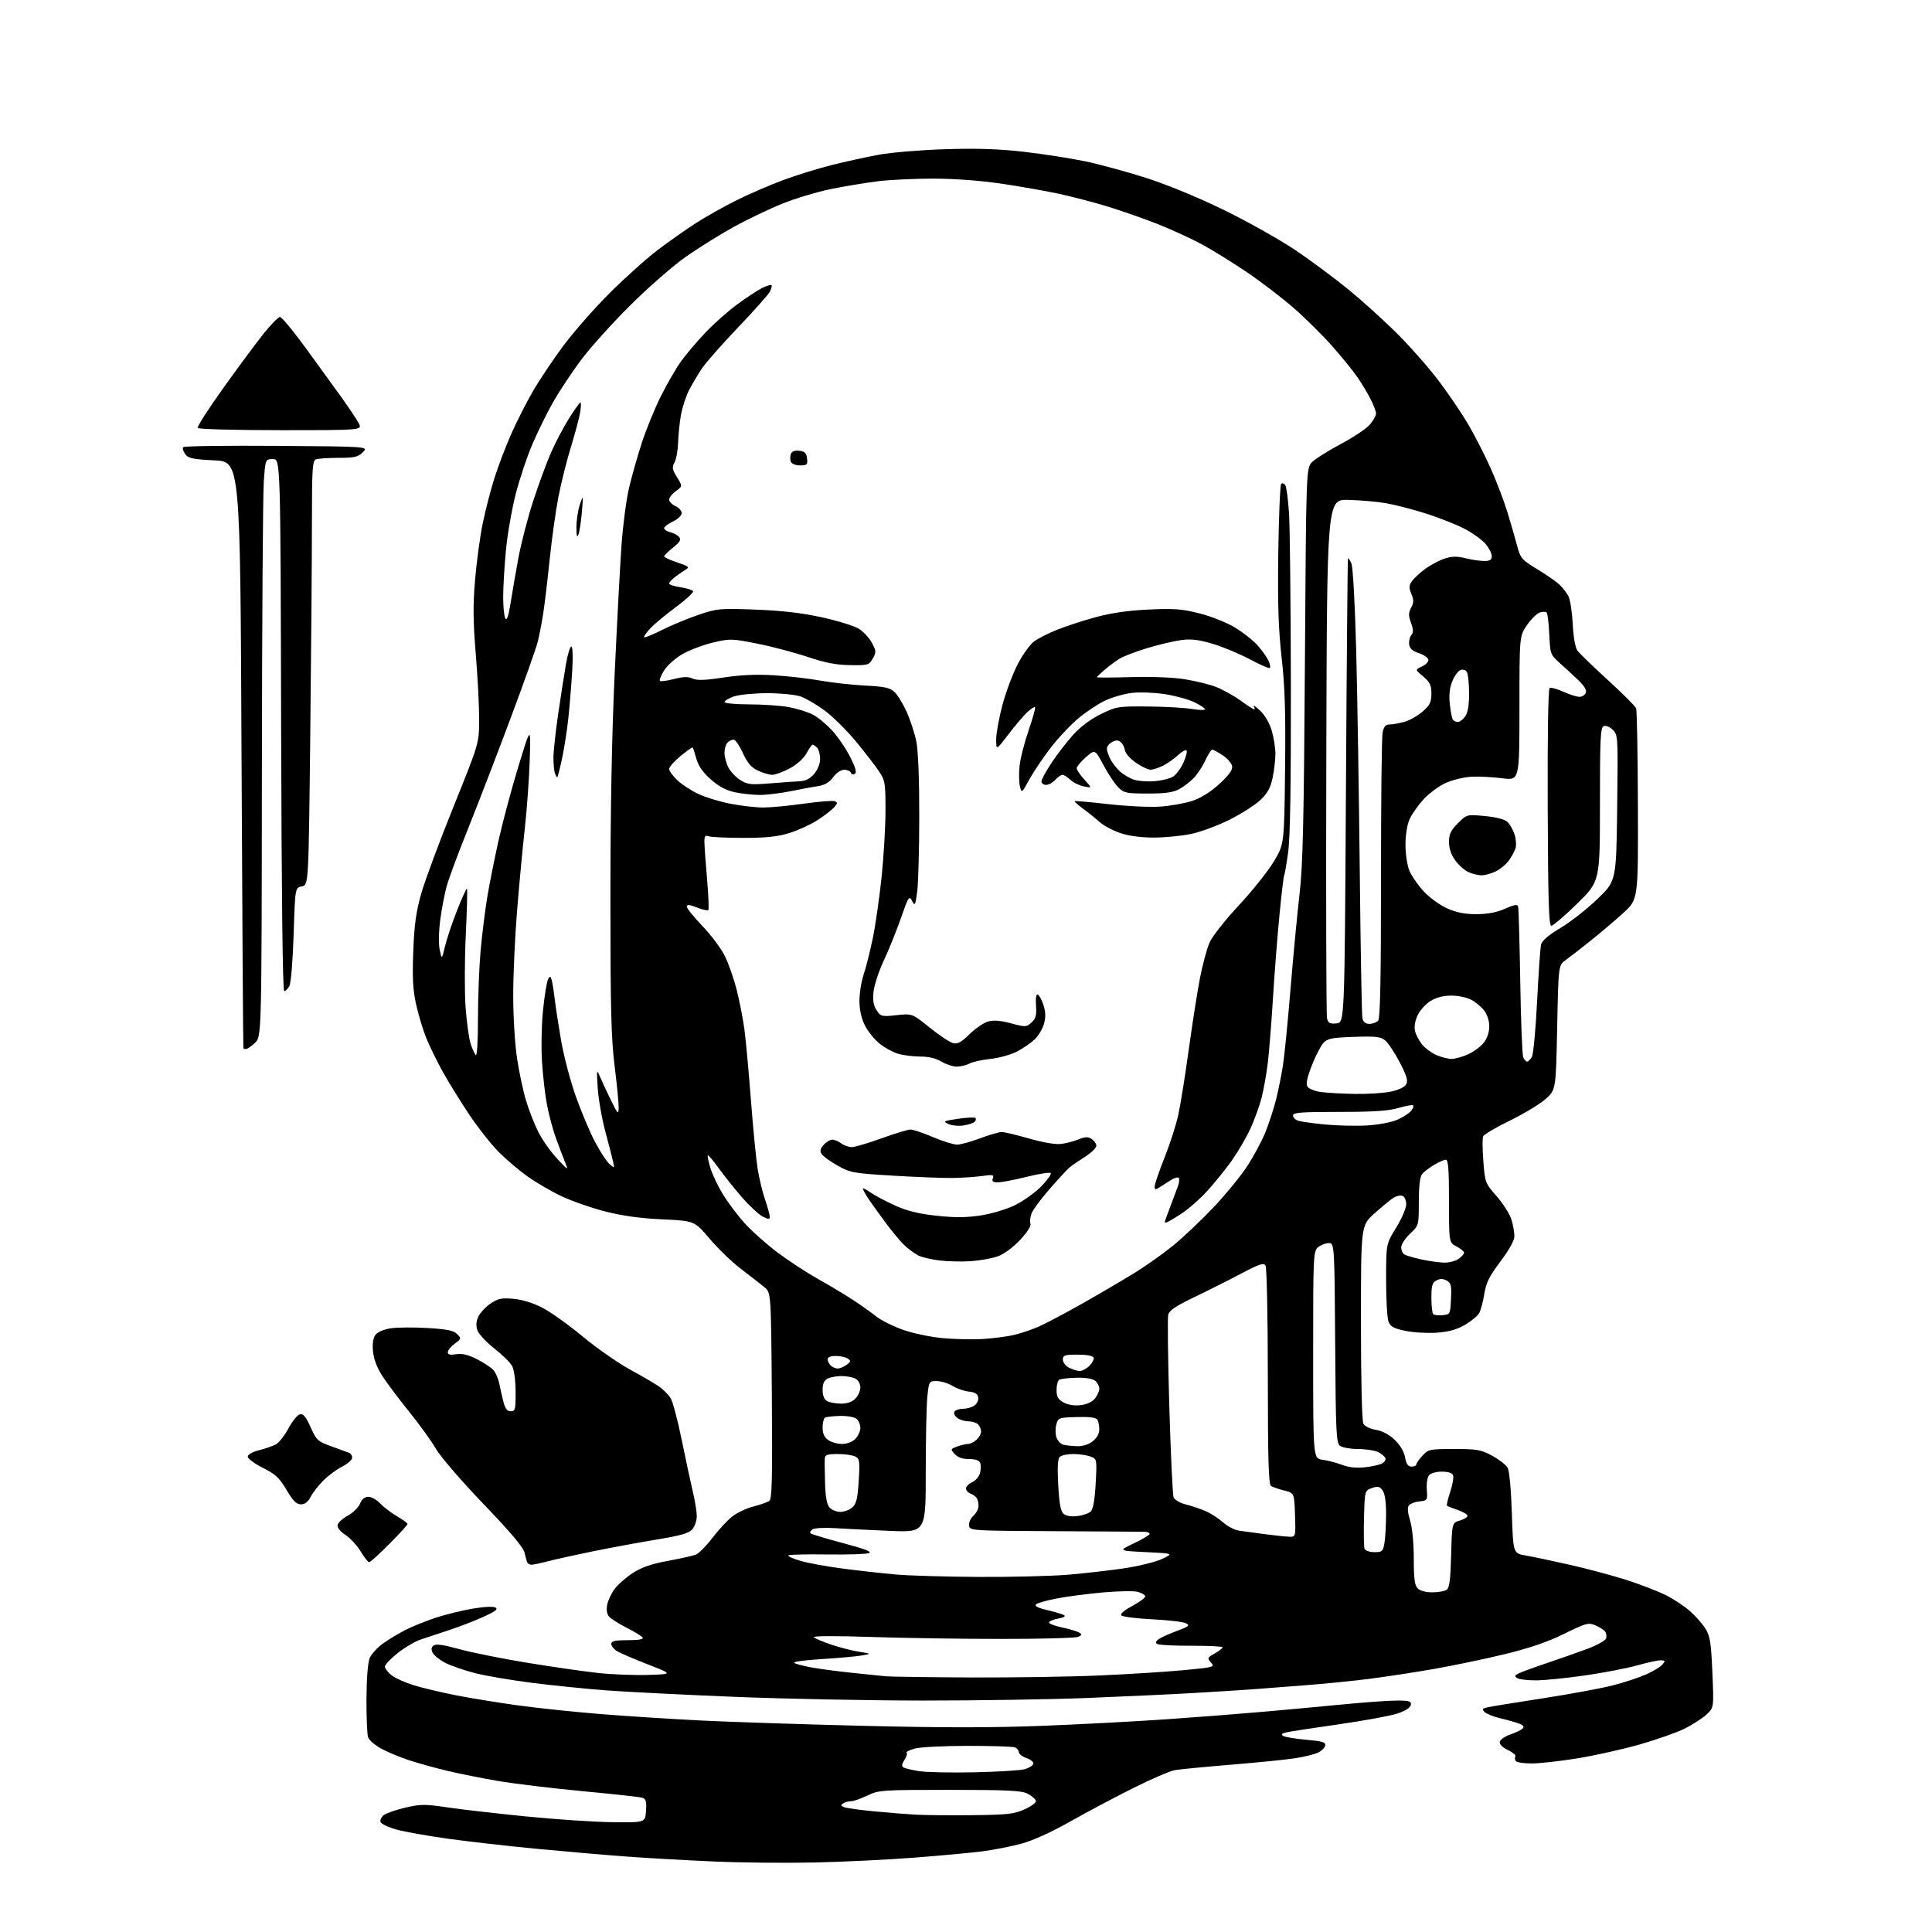 <?xml version="1.0" encoding="UTF-8" standalone="no"?>
<svg 
  version="1.1" 
  xmlns="http://www.w3.org/2000/svg" 
  xmlns:xlink="http://www.w3.org/1999/xlink" 
  xmlns:svg="http://www.w3.org/2000/svg"
  xmlns:rdf="http://www.w3.org/1999/02/22-rdf-syntax-ns#"
  xmlns:cc="http://creativecommons.org/ns#"
  xmlns:dc="http://purl.org/dc/elements/1.1/"
  viewBox="0 0 768 768"
  width="768"
  height="768"
>
<style>svg {background-color: white; }</style>"
<path stroke="none" fill="black" fill-rule="evenodd" d="M324.00,740.37C312.73,740.62 294.73,740.45 284.00,739.98C273.27,739.52 257.75,738.65 249.50,738.04C241.25,737.44 225.05,736.04 213.50,734.94C201.95,733.84 185.97,732.03 178.00,730.91C170.03,729.80 160.87,728.17 157.66,727.29C154.45,726.41 151.58,725.06 151.28,724.29C150.99,723.53 151.59,722.27 152.62,721.50C153.66,720.73 157.52,719.39 161.22,718.54C167.21,717.16 169.01,717.15 177.72,718.45C183.10,719.25 197.18,720.87 209.00,722.05C220.82,723.23 236.35,724.27 243.50,724.35C256.50,724.50 256.50,724.50 256.80,719.83C257.05,716.05 256.76,715.06 255.30,714.62C254.31,714.32 243.60,713.15 231.50,712.01C219.40,710.87 204.32,709.05 198.00,707.97C191.68,706.89 182.68,705.09 178.00,703.98C173.32,702.86 166.57,701.01 163.00,699.85C159.43,698.70 154.37,696.62 151.77,695.23C149.17,693.84 146.72,691.76 146.33,690.60C145.93,689.45 145.64,682.54 145.68,675.27C145.72,667.40 146.23,660.85 146.95,659.13C147.61,657.54 150.03,654.89 152.32,653.25C154.62,651.61 158.75,649.14 161.50,647.77C164.25,646.40 169.54,644.28 173.26,643.05C176.98,641.83 183.49,640.23 187.74,639.49C192.29,638.70 196.07,638.51 196.97,639.02C198.12,639.67 196.90,640.60 192.00,642.80C188.43,644.40 182.35,646.74 178.50,648.00C174.65,649.26 169.61,650.93 167.30,651.71C164.99,652.49 160.83,654.94 158.05,657.15C155.27,659.36 153.00,661.77 153.00,662.51C153.00,663.25 154.19,664.79 155.64,665.93C157.09,667.07 161.03,668.85 164.39,669.89C167.75,670.93 175.22,672.71 181.00,673.86C186.78,675.00 198.03,676.84 206.00,677.93C213.97,679.03 229.05,680.60 239.50,681.43C249.95,682.25 267.73,683.39 279.00,683.95C290.27,684.51 319.07,685.45 343.00,686.04C373.88,686.81 394.47,686.81 413.95,686.06C429.04,685.47 451.32,684.30 463.45,683.46C475.58,682.62 492.93,681.27 502.00,680.47C511.07,679.67 525.48,678.34 534.00,677.51C542.52,676.68 552.12,676.00 555.32,676.00C560.33,676.00 561.10,676.25 560.82,677.75C560.61,678.84 558.60,680.13 555.46,681.17C552.70,682.09 542.13,684.02 531.97,685.47C521.81,686.92 512.44,688.36 511.15,688.68C509.43,689.11 509.16,689.48 510.14,690.08C510.86,690.53 514.98,691.21 519.28,691.58C525.71,692.15 527.04,692.55 526.79,693.88C526.61,694.76 525.35,696.03 523.97,696.69C522.59,697.35 518.55,698.35 514.98,698.91C511.42,699.47 499.95,700.63 489.50,701.48C479.05,702.34 468.93,703.32 467.00,703.66C465.07,704.00 457.65,707.20 450.50,710.77C443.35,714.34 432.07,720.33 425.44,724.08C417.92,728.33 410.58,731.66 405.94,732.91C401.85,734.01 394.90,735.37 390.50,735.94C386.10,736.51 373.95,737.63 363.50,738.44C353.05,739.25 335.27,740.11 324.00,740.37zM386.50,721.56C400.56,721.41 403.09,721.13 407.34,719.21C410.18,717.93 412.01,716.51 411.77,715.77C411.54,715.07 410.04,713.83 408.43,713.00C406.03,711.77 400.42,711.50 377.50,711.50C350.52,711.50 349.33,711.58 344.80,713.75C342.22,714.99 339.30,716.01 338.30,716.02C337.31,716.02 335.90,716.41 335.17,716.88C334.11,717.54 334.20,717.86 335.59,718.40C336.55,718.77 341.88,719.50 347.42,720.03C352.97,720.56 360.43,721.16 364.00,721.36C367.57,721.56 377.70,721.65 386.50,721.56zM387.50,704.51C396.85,704.31 405.82,703.75 407.43,703.27C409.05,702.79 410.55,701.84 410.78,701.17C411.00,700.51 409.79,699.47 408.09,698.88C406.39,698.29 405.00,697.22 405.00,696.51C405.00,695.80 404.29,694.94 403.42,694.61C402.55,694.27 394.11,694.00 384.67,694.01C375.23,694.01 365.77,694.49 363.66,695.08C361.54,695.67 360.08,696.41 360.41,696.74C360.74,697.07 360.34,698.37 359.51,699.62C358.48,701.20 358.36,702.10 359.11,702.57C359.71,702.94 362.52,703.61 365.35,704.06C368.18,704.51 378.15,704.72 387.50,704.51zM608.81,701.00C605.68,701.00 602.84,700.55 602.50,700.00C602.16,699.45 602.11,698.62 602.40,698.16C602.68,697.71 601.33,696.57 599.39,695.65C597.17,694.59 595.98,693.38 596.18,692.39C596.36,691.52 598.24,690.21 600.38,689.48C602.51,688.75 604.71,687.69 605.28,687.12C605.98,686.42 605.55,685.80 603.90,685.17C602.58,684.66 599.25,683.72 596.50,683.07C593.75,682.42 590.89,681.29 590.14,680.55C589.00,679.42 589.24,679.11 591.64,678.61C593.21,678.28 603.12,676.68 613.66,675.05C624.19,673.42 636.48,671.15 640.95,670.01C645.43,668.87 651.43,666.90 654.30,665.63C657.16,664.36 660.12,662.58 660.87,661.66C662.08,660.20 661.98,660.00 660.11,660.00C658.94,660.00 654.72,660.92 650.74,662.04C646.76,663.16 637.42,664.95 630.00,666.02C622.58,667.09 613.80,667.97 610.50,667.97C607.20,667.97 603.88,667.57 603.11,667.09C601.99,666.38 602.09,666.03 603.61,665.25C604.65,664.71 609.77,662.83 615.00,661.07C620.23,659.31 627.50,656.75 631.16,655.38C634.83,654.01 638.10,652.18 638.43,651.32C638.76,650.45 638.56,649.18 637.98,648.48C637.41,647.78 635.64,646.68 634.05,646.02C631.44,644.94 630.30,645.26 621.84,649.44C615.30,652.67 608.20,655.10 598.17,657.55C590.29,659.47 577.46,662.15 569.67,663.50C561.88,664.85 550.33,666.61 544.00,667.41C537.67,668.22 526.20,669.35 518.50,669.94C510.80,670.53 501.80,671.22 498.50,671.48C495.20,671.74 484.62,672.41 475.00,672.97C465.38,673.53 445.80,674.44 431.50,675.00C417.20,675.55 388.18,676.00 367.00,676.00C345.82,675.99 312.07,675.33 292.00,674.52C271.93,673.71 248.97,672.55 241.00,671.95C233.03,671.35 219.75,670.00 211.50,668.96C203.25,667.91 193.05,666.17 188.83,665.09C184.61,664.01 179.34,662.19 177.11,661.06C174.89,659.92 172.61,658.14 172.05,657.10C171.33,655.74 171.40,654.91 172.32,654.15C173.25,653.38 176.09,653.77 182.55,655.55C187.47,656.90 199.60,659.34 209.50,660.96C219.40,662.58 232.00,664.40 237.50,665.01C243.00,665.62 252.00,665.98 257.50,665.81C267.50,665.50 267.50,665.50 257.50,661.61C252.00,659.47 246.49,657.10 245.25,656.34C244.01,655.58 243.00,654.29 243.00,653.48C243.00,652.32 244.44,652.00 249.56,652.00C253.77,652.00 255.89,651.63 255.49,650.98C255.14,650.42 252.27,648.65 249.12,647.06C245.96,645.47 242.79,643.45 242.07,642.58C241.23,641.58 240.98,639.83 241.38,637.83C241.73,636.09 243.11,633.23 244.45,631.47C245.79,629.72 249.05,626.89 251.69,625.20C255.10,623.02 259.12,621.64 265.50,620.47C270.45,619.56 275.45,618.45 276.62,617.99C277.78,617.54 280.71,614.58 283.12,611.43C285.53,608.27 289.07,604.43 291.00,602.89C292.93,601.36 296.75,599.54 299.50,598.85C302.25,598.16 305.09,597.16 305.82,596.62C306.88,595.83 307.08,587.72 306.82,554.73C306.50,513.82 306.50,513.82 303.86,511.66C302.41,510.47 298.26,507.25 294.65,504.50C291.03,501.75 285.38,496.31 282.08,492.40C276.08,485.31 276.08,485.31 263.29,484.71C254.48,484.30 247.39,483.32 240.51,481.55C235.01,480.15 227.18,477.41 223.10,475.47C219.02,473.53 212.94,469.98 209.59,467.58C206.24,465.17 201.10,460.80 198.17,457.85C195.23,454.91 189.97,448.22 186.47,442.98C182.97,437.75 178.25,430.10 175.97,425.98C173.70,421.87 170.78,415.91 169.49,412.74C168.19,409.57 166.37,403.56 165.44,399.38C164.12,393.44 163.87,388.80 164.28,378.14C164.69,367.53 165.40,362.42 167.47,355.13C168.94,349.97 174.71,334.45 180.29,320.63C190.44,295.50 190.44,295.50 190.47,286.00C190.49,280.77 189.88,269.07 189.13,260.00C188.06,247.13 187.99,240.64 188.85,230.50C189.45,223.35 190.82,213.22 191.90,208.00C192.98,202.78 195.07,194.70 196.54,190.06C198.01,185.42 200.96,177.63 203.11,172.76C205.25,167.88 209.12,160.23 211.71,155.74C214.30,151.26 219.77,143.07 223.87,137.54C227.97,132.02 236.31,122.52 242.41,116.44C248.51,110.36 257.12,102.65 261.53,99.31C265.95,95.97 272.70,91.22 276.53,88.75C280.37,86.27 287.55,82.23 292.50,79.75C297.45,77.28 305.77,73.66 311.00,71.71C316.23,69.75 325.00,67.03 330.50,65.64C336.00,64.26 344.55,62.38 349.50,61.48C354.45,60.57 366.38,59.60 376.00,59.30C388.64,58.92 397.31,59.21 407.21,60.36C414.74,61.24 425.54,62.92 431.21,64.09C436.87,65.26 447.80,68.24 455.50,70.69C464.00,73.41 476.18,78.43 486.50,83.46C495.85,88.03 508.58,95.17 514.78,99.33C520.98,103.48 530.69,110.70 536.36,115.36C542.03,120.02 550.84,128.03 555.94,133.16C561.05,138.29 568.31,146.59 572.08,151.61C575.85,156.63 581.01,164.23 583.54,168.51C586.06,172.78 590.08,180.62 592.47,185.93C594.85,191.23 597.95,199.38 599.36,204.04C600.76,208.69 602.49,214.70 603.21,217.39C604.40,221.88 605.04,222.60 611.00,226.22C614.58,228.38 618.56,231.13 619.85,232.33C621.13,233.52 622.77,235.62 623.47,237.00C624.18,238.38 624.95,243.35 625.19,248.06C625.45,253.28 626.18,257.40 627.06,258.62C627.85,259.72 633.29,264.99 639.15,270.33C645.01,275.67 650.07,280.73 650.39,281.57C650.71,282.41 651.03,299.83 651.09,320.30C651.21,357.50 651.21,357.50 645.36,362.85C642.13,365.79 636.31,370.74 632.42,373.85C628.52,376.96 624.02,380.45 622.42,381.61C619.50,383.71 619.50,383.71 619.00,408.47C618.50,433.23 618.50,433.23 614.35,436.92C612.06,438.94 605.66,442.80 600.13,445.49C594.60,448.17 589.83,451.00 589.54,451.77C589.24,452.53 589.30,457.00 589.66,461.70C590.30,470.08 590.40,470.34 594.99,475.58C597.56,478.52 600.19,482.68 600.83,484.83C601.47,486.98 602.00,489.93 602.00,491.40C602.00,493.08 599.96,496.78 596.47,501.42C592.05,507.29 590.75,509.89 590.03,514.34C589.53,517.40 588.63,520.81 588.04,521.92C587.45,523.03 584.91,525.14 582.41,526.61C579.12,528.53 575.99,529.41 571.15,529.76C567.47,530.02 561.85,529.70 558.67,529.04C554.00,528.06 552.71,527.36 551.94,525.35C551.42,523.99 551.00,516.49 551.00,508.68C551.00,494.50 551.00,494.50 555.00,488.00C557.20,484.43 559.00,480.25 559.00,478.72C559.00,477.16 558.34,475.68 557.49,475.36C556.66,475.04 554.98,475.44 553.74,476.26C552.51,477.07 549.14,479.86 546.25,482.46C541.00,487.19 541.00,487.19 541.00,525.66C541.00,548.43 541.39,564.87 541.96,565.93C542.52,566.98 544.59,568.00 546.89,568.37C549.40,568.77 552.14,570.21 554.34,572.29C556.55,574.37 558.09,576.94 558.53,579.29C559.04,582.01 559.72,583.00 561.11,583.00C562.15,583.00 563.00,582.62 563.00,582.15C563.00,581.68 564.10,580.10 565.45,578.65C567.79,576.12 568.36,576.00 578.07,576.00C587.21,576.00 588.72,576.27 593.19,578.70C595.91,580.18 598.67,582.32 599.31,583.45C599.99,584.65 600.68,592.13 600.99,601.49C601.50,617.49 601.50,617.49 606.50,618.34C609.25,618.81 617.13,620.47 624.02,622.03C630.91,623.59 641.03,626.30 646.52,628.05C652.01,629.80 659.10,632.55 662.28,634.15C665.46,635.75 669.84,638.66 672.01,640.63C674.18,642.59 676.89,645.70 678.03,647.55C679.77,650.37 680.20,653.15 680.70,664.86C681.30,678.82 681.30,678.82 678.40,681.51C676.80,683.00 672.97,685.49 669.88,687.06C666.78,688.62 658.68,691.49 651.88,693.43C645.07,695.37 633.88,697.87 627.00,698.98C620.12,700.09 611.94,701.00 608.81,701.00zM386.00,666.82C402.77,666.89 425.95,666.53 437.50,666.01C449.05,665.49 464.03,664.54 470.78,663.90C482.60,662.77 483.00,662.66 481.40,660.89C479.83,659.16 479.92,658.96 482.86,657.28C484.58,656.30 485.99,655.20 485.99,654.83C486.00,654.47 480.43,654.19 473.62,654.21C466.80,654.24 460.70,653.93 460.04,653.53C459.19,653.00 459.37,652.43 460.68,651.54C461.68,650.85 464.95,649.38 467.94,648.28C472.66,646.53 473.12,646.14 471.44,645.27C470.37,644.72 464.38,644.01 458.11,643.70C451.85,643.38 446.30,642.70 445.77,642.17C445.17,641.57 446.78,640.17 450.16,638.36C453.10,636.79 455.38,635.05 455.23,634.50C455.08,633.95 453.73,633.17 452.23,632.77C450.73,632.37 444.55,632.48 438.50,633.01C432.45,633.55 424.19,634.62 420.15,635.40C416.10,636.17 412.35,637.25 411.82,637.78C411.18,638.42 412.70,639.20 416.17,640.01C419.10,640.70 422.12,641.59 422.88,641.99C423.79,642.48 423.02,642.96 420.63,643.41C418.63,643.78 417.00,644.49 417.00,644.97C417.00,645.46 419.36,646.35 422.25,646.96C425.14,647.56 428.16,648.47 428.97,648.97C430.21,649.74 430.13,650.02 428.47,650.70C427.39,651.14 413.68,651.50 398.00,651.50C382.32,651.50 358.93,651.15 346.01,650.71C331.86,650.24 322.92,650.29 323.51,650.84C324.06,651.34 327.20,652.67 330.50,653.78C333.80,654.90 338.75,656.17 341.50,656.60C346.50,657.38 346.50,657.38 342.50,658.09C340.30,658.47 333.17,659.11 326.67,659.51C320.16,659.91 315.21,660.57 315.67,660.98C316.12,661.39 319.20,662.22 322.50,662.82C325.80,663.42 333.00,664.38 338.50,664.95C344.00,665.53 350.07,666.15 352.00,666.34C353.93,666.53 369.23,666.74 386.00,666.82zM569.32,632.98C571.62,632.98 574.17,632.54 575.00,632.02C576.17,631.28 576.58,628.28 576.85,618.22C577.19,605.36 577.19,605.36 580.35,604.43C582.08,603.92 583.43,603.05 583.35,602.50C583.26,601.95 581.48,600.92 579.39,600.21C577.29,599.50 575.40,598.74 575.19,598.52C574.97,598.31 575.56,595.83 576.49,593.03C577.42,590.22 577.93,587.27 577.62,586.46C577.26,585.52 575.66,585.00 573.15,585.00C570.97,585.00 568.72,585.64 568.05,586.44C567.39,587.23 567.00,589.82 567.18,592.19C567.49,596.38 567.41,596.51 564.32,596.81C562.58,596.98 560.68,597.68 560.11,598.36C559.39,599.23 559.52,601.08 560.54,604.46C561.41,607.36 562.00,613.46 562.00,619.59C562.00,627.59 562.35,630.20 563.57,631.43C564.51,632.36 566.84,632.99 569.32,632.98zM389.00,626.85C401.93,626.92 417.90,626.53 424.50,625.98C431.10,625.43 441.23,624.27 447.00,623.41C452.77,622.54 459.52,620.86 462.00,619.68C466.50,617.52 466.50,617.52 455.50,616.99C444.50,616.45 444.50,616.45 450.75,613.49C454.19,611.86 457.00,610.18 457.00,609.76C457.00,609.34 456.21,608.97 455.25,608.92C454.29,608.88 438.20,608.77 419.50,608.67C386.02,608.50 385.50,608.47 385.21,606.44C385.04,605.31 385.83,603.56 386.96,602.54C388.08,601.52 388.99,599.75 388.98,598.60C388.98,597.44 388.64,596.02 388.23,595.43C387.83,594.84 386.71,594.06 385.75,593.71C384.79,593.35 384.00,592.45 384.00,591.69C384.00,590.94 385.11,589.81 386.47,589.19C387.83,588.57 389.23,586.93 389.58,585.54C389.93,584.14 389.96,582.33 389.64,581.50C389.26,580.52 387.71,580.00 385.19,580.00C382.60,580.00 380.72,579.34 379.52,578.03C377.79,576.11 377.82,576.02 380.43,575.03C381.92,574.46 383.85,574.00 384.74,574.00C385.62,574.00 387.17,573.26 388.17,572.35C389.18,571.43 390.00,569.95 390.00,569.05C390.00,568.14 389.46,566.86 388.80,566.20C388.14,565.54 386.43,565.00 384.99,565.00C383.56,565.00 381.55,564.39 380.54,563.65C379.52,562.91 379.01,561.79 379.41,561.15C379.80,560.52 381.36,560.00 382.87,560.00C384.38,560.00 386.43,559.41 387.42,558.68C388.41,557.96 389.05,556.50 388.85,555.43C388.59,554.07 387.50,553.41 385.15,553.18C383.32,553.00 380.40,551.99 378.66,550.93C376.92,549.87 374.10,549.01 372.39,549.00C369.32,549.00 369.28,549.07 368.64,555.15C368.29,558.53 368.00,572.06 368.00,585.22C368.00,609.14 368.00,609.14 353.75,608.55C345.91,608.22 336.12,607.73 332.00,607.47C327.88,607.20 323.84,607.41 323.03,607.93C322.22,608.46 321.84,609.17 322.19,609.52C322.53,609.86 328.33,611.61 335.08,613.40C343.72,615.69 346.77,616.87 345.43,617.39C344.38,617.79 336.87,618.03 328.74,617.92C320.61,617.80 313.70,617.97 313.38,618.29C313.06,618.60 315.21,619.58 318.15,620.45C321.09,621.33 328.69,622.72 335.03,623.54C341.38,624.37 350.83,625.42 356.03,625.88C361.24,626.35 376.07,626.78 389.00,626.85zM211.35,622.00C210.67,622.00 209.92,621.66 209.68,621.25C209.43,620.84 208.93,619.09 208.56,617.36C208.08,615.13 203.31,609.45 192.16,597.82C183.49,588.79 175.03,578.98 173.31,575.97C171.59,572.96 166.80,566.32 162.67,561.21C158.54,556.10 153.70,549.66 151.93,546.88C149.84,543.63 148.54,540.19 148.27,537.17C147.99,534.12 148.33,531.85 149.25,530.62C150.09,529.50 152.58,528.44 155.34,528.02C157.91,527.63 164.49,527.58 169.97,527.91C177.72,528.37 180.33,528.90 181.71,530.31C183.43,532.05 183.39,532.20 180.75,534.14C179.24,535.26 178.00,536.78 178.00,537.52C178.00,538.50 178.93,538.72 181.33,538.33C183.70,537.95 186.07,538.51 189.58,540.29C192.29,541.66 195.24,543.62 196.14,544.64C197.04,545.66 198.09,548.08 198.47,550.00C198.85,551.92 199.59,555.19 200.12,557.25C200.82,559.98 201.61,561.00 203.04,561.00C204.82,561.00 205.00,560.29 204.96,553.25C204.94,548.66 204.37,544.48 203.57,543.00C202.82,541.62 199.60,538.46 196.43,535.97C193.25,533.48 190.25,530.24 189.75,528.76C189.14,526.92 189.28,525.20 190.18,523.32C190.91,521.81 193.07,519.50 195.00,518.19C197.96,516.18 199.36,515.88 204.06,516.29C207.50,516.59 211.87,517.93 215.56,519.82C218.83,521.49 226.07,526.66 231.65,531.30C237.24,535.94 245.79,541.90 250.65,544.54C255.52,547.18 260.74,550.26 262.27,551.37C263.79,552.49 265.72,554.44 266.55,555.72C267.39,556.99 269.38,564.44 270.97,572.27C272.57,580.10 274.57,589.42 275.42,593.00C276.27,596.58 276.98,600.91 276.99,602.64C276.99,604.37 276.21,606.71 275.25,607.86C273.88,609.49 270.81,610.38 261.00,612.00C254.12,613.14 242.88,615.22 236.00,616.61C229.12,618.01 221.04,619.80 218.04,620.58C215.04,621.36 212.03,622.00 211.35,622.00zM146.75,621.00C146.31,621.00 144.78,619.07 143.36,616.71C141.93,614.35 139.22,611.40 137.32,610.16C135.19,608.76 134.00,607.25 134.20,606.20C134.38,605.26 136.20,603.60 138.24,602.50C140.29,601.40 142.48,599.27 143.10,597.75C143.86,595.93 144.98,595.00 146.45,595.00C147.66,595.00 149.74,596.17 151.08,597.60C152.41,599.02 155.41,601.32 157.75,602.69C160.09,604.07 162.00,605.47 162.00,605.82C162.00,606.17 158.75,609.73 154.78,613.73C150.80,617.73 147.19,621.00 146.75,621.00zM546.34,617.00C549.49,617.00 549.78,616.73 550.36,613.25C550.70,611.19 550.98,606.10 550.99,601.94C551.00,597.02 550.51,593.71 549.60,592.46C548.43,590.87 547.71,590.71 545.35,591.54C542.50,592.54 542.50,592.54 542.21,603.46C542.06,609.46 542.16,614.96 542.43,615.69C542.71,616.41 544.45,617.00 546.34,617.00zM512.29,610.86C515.08,611.00 515.08,611.00 514.79,602.25C514.50,593.50 514.50,593.50 510.50,592.50C508.30,591.95 505.94,591.14 505.25,590.69C504.28,590.06 504.00,580.23 503.98,547.19C503.98,523.37 503.57,503.87 503.06,503.07C502.32,501.89 500.58,502.46 493.33,506.30C488.47,508.87 480.10,513.08 474.73,515.65C467.48,519.12 464.81,520.91 464.39,522.59C464.08,523.83 464.27,540.30 464.82,559.18C465.38,578.05 466.14,594.28 466.52,595.24C466.90,596.20 469.07,597.45 471.35,598.03C473.63,598.60 477.18,599.80 479.23,600.68C481.28,601.56 484.39,603.56 486.14,605.13C487.89,606.69 490.72,608.18 492.41,608.44C494.11,608.70 498.65,609.32 502.50,609.82C506.35,610.32 510.76,610.79 512.29,610.86zM428.39,602.65C430.53,602.38 432.89,601.54 433.65,600.78C434.54,599.89 435.21,595.98 435.55,589.69C436.07,579.98 436.07,579.98 433.47,578.99C432.04,578.45 428.96,578.00 426.63,578.00C424.31,578.00 421.88,578.52 421.25,579.15C420.46,579.94 420.28,583.43 420.67,590.40C421.10,598.03 421.64,600.82 422.87,601.83C423.89,602.65 425.96,602.96 428.39,602.65zM334.04,601.00C335.55,601.00 337.68,600.21 338.78,599.25C340.41,597.84 340.90,595.82 341.35,588.76C341.85,580.89 341.71,579.92 340.02,579.01C338.98,578.45 335.85,578.00 333.07,578.00C328.96,578.00 327.97,578.33 327.87,579.75C327.79,580.71 327.84,585.10 327.97,589.50C328.13,595.05 328.67,598.03 329.75,599.25C330.61,600.21 332.54,601.00 334.04,601.00zM119.61,598.00C117.83,598.00 116.48,596.64 113.89,592.25C111.06,587.44 109.52,586.01 104.50,583.50C101.20,581.85 98.50,579.85 98.50,579.07C98.50,578.20 100.29,577.17 103.01,576.48C105.48,575.85 108.49,574.81 109.69,574.16C110.89,573.52 113.14,570.64 114.69,567.76C116.23,564.88 118.30,562.37 119.27,562.18C120.58,561.93 121.67,563.26 123.47,567.33C125.74,572.47 126.26,572.95 131.70,574.94C134.89,576.11 138.06,577.26 138.75,577.50C139.44,577.74 140.00,578.62 140.00,579.45C140.00,580.28 138.21,581.87 136.03,582.99C133.84,584.10 130.47,586.59 128.54,588.52C126.61,590.45 124.34,593.37 123.49,595.02C122.45,597.03 121.19,598.00 119.61,598.00zM542.50,583.28C545.25,582.97 548.31,582.31 549.31,581.79C550.31,581.28 550.95,580.33 550.73,579.68C550.52,579.03 549.25,577.94 547.92,577.26C546.59,576.59 543.00,576.02 539.94,576.01C536.88,576.01 533.62,575.44 532.70,574.75C531.17,573.62 530.98,569.72 530.75,534.01C530.52,496.90 530.39,494.51 528.70,494.18C527.71,493.99 525.80,494.56 524.45,495.44C522.00,497.05 522.00,497.05 522.00,538.42C522.00,579.79 522.00,579.79 525.75,580.28C527.81,580.55 531.30,581.46 533.50,582.30C536.14,583.31 539.20,583.64 542.50,583.28zM428.12,574.88C430.40,574.96 432.70,574.24 434.37,572.93C436.05,571.60 436.99,569.89 436.98,568.18C436.98,566.70 436.62,564.96 436.20,564.30C435.70,563.50 432.92,563.16 428.04,563.30C420.82,563.50 420.62,563.57 419.88,566.35C419.46,567.91 419.52,570.23 420.00,571.51C420.49,572.79 421.70,574.04 422.69,574.30C423.69,574.56 426.13,574.82 428.12,574.88zM334.72,574.00C336.67,574.00 338.81,573.19 340.00,572.00C341.10,570.90 342.00,568.93 342.00,567.62C342.00,566.31 341.32,564.68 340.49,563.99C339.66,563.30 336.70,562.79 333.92,562.85C331.14,562.92 328.44,563.23 327.93,563.54C327.42,563.86 327.00,565.64 327.00,567.50C327.00,569.87 327.67,571.36 329.22,572.44C330.44,573.30 332.92,574.00 334.72,574.00zM429.49,558.58C431.98,558.30 434.14,557.31 435.24,555.95C436.21,554.76 437.00,552.98 437.00,552.01C437.00,551.04 436.27,549.64 435.37,548.89C434.36,548.05 431.52,547.59 427.93,547.67C424.74,547.74 421.65,548.10 421.06,548.46C420.48,548.82 420.00,550.65 420.00,552.53C420.00,555.20 420.59,556.27 422.75,557.48C424.48,558.45 426.98,558.86 429.49,558.58zM334.25,557.97C336.70,557.99 338.69,557.31 340.00,556.00C341.10,554.90 342.00,552.89 342.00,551.54C342.00,550.12 341.17,548.63 340.07,548.04C339.00,547.47 336.50,547.00 334.50,547.00C332.50,547.00 330.00,547.47 328.93,548.04C327.60,548.75 327.00,550.13 327.00,552.49C327.00,554.68 327.62,556.26 328.75,556.92C329.71,557.48 332.19,557.95 334.25,557.97zM429.25,544.99C430.21,544.99 431.93,544.07 433.06,542.94C434.20,541.80 434.95,540.34 434.73,539.69C434.48,538.95 432.10,538.50 428.42,538.50C423.20,538.50 422.50,538.73 422.50,540.47C422.50,541.57 423.61,543.00 425.00,543.71C426.38,544.40 428.29,544.98 429.25,544.99zM333.01,544.00C333.89,544.00 335.49,543.33 336.56,542.52C338.24,541.24 338.30,540.90 337.00,540.03C336.18,539.48 334.04,539.02 332.25,539.02C330.24,539.01 329.00,539.50 329.00,540.30C329.00,541.01 329.54,542.14 330.20,542.80C330.86,543.46 332.12,544.00 333.01,544.00zM390.50,532.29C394.35,532.06 399.75,531.38 402.50,530.79C405.25,530.20 409.87,528.67 412.78,527.40C415.68,526.13 423.55,521.97 430.28,518.16C437.00,514.35 446.25,508.92 450.84,506.10C455.43,503.28 462.41,498.34 466.36,495.12C470.30,491.89 477.40,485.19 482.12,480.23C486.85,475.26 492.88,467.94 495.52,463.97C498.16,460.00 501.52,453.77 503.00,450.12C504.47,446.48 506.39,440.57 507.28,437.00C508.16,433.43 509.37,427.47 509.96,423.76C510.55,420.05 511.92,406.32 512.99,393.26C514.07,380.19 515.68,363.20 516.58,355.50C517.91,344.12 518.31,326.93 518.72,263.78C519.22,186.06 519.22,186.06 521.60,183.67C522.91,182.36 528.06,179.12 533.04,176.48C538.03,173.83 543.21,170.36 544.55,168.76C545.90,167.16 547.00,165.19 547.00,164.38C547.00,163.58 546.04,161.03 544.86,158.71C543.69,156.39 541.35,152.49 539.66,150.03C537.98,147.57 533.50,142.04 529.70,137.73C525.91,133.42 519.00,126.58 514.36,122.52C509.71,118.46 501.32,112.03 495.71,108.23C490.09,104.44 482.12,99.49 478.00,97.25C473.88,95.00 466.00,91.38 460.50,89.19C455.00,87.01 446.00,83.85 440.50,82.16C435.00,80.47 426.17,78.16 420.87,77.02C415.58,75.88 405.23,74.06 397.87,72.98C389.74,71.78 379.20,71.01 370.97,71.00C363.53,71.00 353.63,71.47 348.97,72.05C344.31,72.62 336.00,74.00 330.50,75.11C325.00,76.21 316.23,78.85 311.00,80.96C305.77,83.07 297.12,87.20 291.76,90.15C286.41,93.09 277.86,98.42 272.76,101.98C267.62,105.58 257.68,114.25 250.42,121.48C243.22,128.64 234.40,138.46 230.82,143.30C227.23,148.14 222.38,155.45 220.04,159.55C217.69,163.65 213.97,171.16 211.77,176.25C209.57,181.34 206.50,190.48 204.96,196.56C203.41,202.64 201.67,212.77 201.08,219.06C200.49,225.35 200.01,233.65 200.02,237.50C200.03,241.35 200.42,245.12 200.90,245.88C201.49,246.80 202.16,244.80 202.94,239.88C203.58,235.82 204.98,227.73 206.05,221.91C207.12,216.08 209.76,205.90 211.91,199.29C214.06,192.67 217.27,183.94 219.05,179.88C220.83,175.82 224.06,169.69 226.23,166.25C228.40,162.81 230.42,160.00 230.72,160.00C231.01,160.00 230.98,161.72 230.64,163.82C230.31,165.93 228.67,172.07 227.01,177.48C225.34,182.89 223.09,191.85 222.00,197.41C220.92,202.96 219.34,214.25 218.49,222.50C217.64,230.75 216.49,240.43 215.92,244.00C215.36,247.57 214.40,252.53 213.80,255.00C213.20,257.48 208.24,271.43 202.79,286.00C197.33,300.57 189.79,320.15 186.03,329.50C182.26,338.85 178.49,348.98 177.64,352.00C176.78,355.02 175.61,361.13 175.02,365.57C174.39,370.33 174.30,375.24 174.79,377.57C175.63,381.50 175.63,381.50 176.95,376.00C177.67,372.98 179.84,366.54 181.76,361.71C183.67,356.87 185.42,353.08 185.63,353.30C185.84,353.51 185.63,361.74 185.16,371.59C184.68,381.44 184.65,394.33 185.07,400.24C185.49,406.14 186.38,412.67 187.04,414.74C187.70,416.81 188.64,418.93 189.12,419.45C189.63,420.00 190.00,413.89 190.00,404.95C190.01,396.45 190.47,384.32 191.04,378.00C191.61,371.68 192.78,362.23 193.63,357.00C194.49,351.77 196.54,341.45 198.19,334.05C199.85,326.65 203.40,313.37 206.10,304.55C211.01,288.50 211.01,288.50 210.58,302.00C210.35,309.43 209.46,321.80 208.60,329.50C207.74,337.20 206.35,351.97 205.52,362.33C204.68,372.68 204.00,387.76 204.01,395.83C204.01,403.90 204.68,415.00 205.50,420.50C206.32,426.00 207.94,433.63 209.09,437.46C210.24,441.30 212.46,446.95 214.02,450.03C215.57,453.11 218.92,457.85 221.45,460.57C226.06,465.50 226.06,465.50 224.43,461.50C223.54,459.30 221.92,455.02 220.84,452.00C219.75,448.98 218.24,443.29 217.47,439.37C216.71,435.44 215.79,427.57 215.44,421.87C215.09,416.16 215.30,406.85 215.90,401.17C216.50,395.48 217.39,390.12 217.88,389.25C218.65,387.88 218.83,387.92 219.31,389.59C219.61,390.64 220.14,393.98 220.49,397.00C220.84,400.02 222.00,407.54 223.06,413.71C224.13,419.87 226.77,429.87 228.93,435.92C231.09,441.98 234.50,450.06 236.51,453.89C238.52,457.71 241.09,461.66 242.23,462.67C244.26,464.47 244.28,464.46 243.76,462.00C243.47,460.62 242.08,455.23 240.68,450.00C239.27,444.77 237.89,436.90 237.60,432.50C237.14,425.56 237.23,424.90 238.28,427.49C238.95,429.14 240.93,433.42 242.68,436.99C245.58,442.94 245.86,443.23 245.93,440.35C245.97,438.61 245.25,431.18 244.33,423.85C242.96,412.89 242.65,401.00 242.65,357.50C242.64,322.56 243.21,292.06 244.33,268.00C245.26,247.93 246.48,224.95 247.04,216.95C247.60,208.95 248.95,198.60 250.05,193.95C251.15,189.30 253.44,181.22 255.14,176.00C256.84,170.78 260.23,162.46 262.69,157.53C265.15,152.59 268.79,146.29 270.80,143.53C272.80,140.76 277.15,135.65 280.45,132.17C283.76,128.69 289.40,123.68 292.98,121.05C296.57,118.41 301.00,115.49 302.84,114.55C304.68,113.62 306.41,113.07 306.67,113.34C306.94,113.61 306.65,114.79 306.02,115.97C305.38,117.15 299.74,123.50 293.47,130.07C287.20,136.65 280.77,143.94 279.17,146.26C277.58,148.59 275.23,152.53 273.96,155.00C272.69,157.47 271.21,161.97 270.68,165.00C270.14,168.03 269.64,172.97 269.55,176.00C269.46,179.03 268.83,182.53 268.14,183.79C267.07,185.75 267.21,186.60 269.11,189.68C271.34,193.28 271.34,193.28 268.67,195.22C267.20,196.29 266.00,197.81 266.00,198.60C266.00,199.40 267.12,200.56 268.50,201.18C269.88,201.81 271.00,203.07 271.00,203.98C271.00,204.89 269.43,206.38 267.50,207.30C265.57,208.22 264.00,209.42 264.00,209.96C264.00,210.51 265.11,211.24 266.46,211.58C267.81,211.92 269.41,212.79 270.01,213.51C270.85,214.52 270.28,215.49 267.55,217.67C265.60,219.22 264.00,220.80 264.00,221.17C264.00,221.54 266.35,222.62 269.23,223.58C273.76,225.08 274.21,225.46 272.62,226.41C271.61,227.01 269.71,228.32 268.39,229.32C267.08,230.32 266.00,231.51 266.00,231.96C266.00,232.41 268.01,233.08 270.48,233.44C272.94,233.81 275.20,234.51 275.50,235.00C275.80,235.49 272.71,238.35 268.63,241.37C264.55,244.39 260.04,248.12 258.61,249.67C257.17,251.21 256.00,252.83 256.00,253.25C256.00,253.68 259.14,252.45 262.97,250.52C266.80,248.59 273.44,245.83 277.72,244.38C285.16,241.87 286.15,241.78 300.50,242.34C310.94,242.74 318.93,243.67 326.79,245.41C333.01,246.77 339.57,248.81 341.37,249.92C343.18,251.04 345.52,253.55 346.57,255.50C348.33,258.76 348.36,259.27 346.94,261.78C345.46,264.38 345.05,264.50 337.95,264.40C332.42,264.33 328.07,263.49 321.08,261.14C315.89,259.40 306.89,257.02 301.08,255.87C290.92,253.84 290.22,253.83 283.49,255.41C279.63,256.32 274.16,258.38 271.34,259.99C268.48,261.62 265.23,264.51 263.99,266.51C262.77,268.49 262.02,270.35 262.33,270.66C262.63,270.97 265.14,270.64 267.90,269.93C271.62,268.97 273.54,268.92 275.32,269.74C277.11,270.55 280.23,270.45 287.61,269.32C294.35,268.29 300.72,268.01 307.61,268.43C313.18,268.77 321.50,269.72 326.11,270.55C330.73,271.37 338.75,272.27 343.94,272.53C351.70,272.93 353.78,273.38 355.59,275.09C356.81,276.23 358.98,279.79 360.42,283.00C361.86,286.21 363.58,291.46 364.24,294.67C364.99,298.30 365.44,309.56 365.42,324.50C365.41,337.70 365.04,351.18 364.60,354.47C363.86,359.98 363.71,360.26 362.56,358.12C361.41,355.95 361.10,356.42 358.10,365.04C356.32,370.12 353.27,377.70 351.30,381.89C349.34,386.07 347.52,391.63 347.24,394.23C346.88,397.68 347.22,399.68 348.47,401.59C350.11,404.10 350.46,404.18 356.39,403.55C362.59,402.88 362.59,402.88 369.54,408.46C373.37,411.53 377.55,414.32 378.83,414.65C380.66,415.13 382.08,414.36 385.38,411.12C387.70,408.84 391.01,406.57 392.74,406.08C394.95,405.44 397.65,405.65 401.89,406.79C407.65,408.33 407.99,408.32 410.03,406.47C411.76,404.91 412.10,403.63 411.83,399.77C411.63,396.90 411.90,395.13 412.50,395.33C413.05,395.51 414.07,397.35 414.76,399.43C415.67,402.16 415.74,404.25 415.03,406.91C414.48,408.93 412.79,411.77 411.27,413.21C409.74,414.65 406.56,416.82 404.18,418.05C401.81,419.27 397.08,420.57 393.68,420.94C390.28,421.30 386.52,422.14 385.32,422.80C384.11,423.46 381.86,424.00 380.32,424.00C378.77,423.99 376.03,423.09 374.23,422.00C372.08,420.69 369.19,420.00 365.84,420.00C363.03,420.00 359.02,419.49 356.92,418.86C354.83,418.23 351.50,416.39 349.53,414.76C347.56,413.14 344.98,409.94 343.82,407.65C342.44,404.96 341.67,401.56 341.64,398.00C341.62,394.98 342.36,390.25 343.29,387.50C344.22,384.75 345.86,378.23 346.94,373.00C348.02,367.77 349.60,356.80 350.45,348.62C351.30,340.44 352.00,328.50 352.00,322.10C352.00,311.16 351.84,310.23 349.33,306.48C347.87,304.29 343.71,298.94 340.10,294.58C336.50,290.22 330.94,284.75 327.76,282.40C324.58,280.06 320.30,277.56 318.24,276.85C316.18,276.14 310.23,275.55 305.00,275.55C299.77,275.55 293.81,276.14 291.75,276.85C289.69,277.57 288.00,278.57 288.00,279.08C288.00,279.58 292.42,280.00 297.82,280.00C303.22,280.00 310.29,280.49 313.53,281.09C316.78,281.69 321.05,283.00 323.01,284.01C324.98,285.01 328.46,287.86 330.74,290.33C333.02,292.81 336.26,297.55 337.93,300.86C340.12,305.19 340.64,307.10 339.80,307.63C339.15,308.03 338.44,307.82 338.23,307.18C338.01,306.53 336.83,306.00 335.60,306.00C334.30,306.00 332.47,307.22 331.19,308.95C329.68,311.00 327.85,312.09 325.25,312.48C323.19,312.80 318.22,313.72 314.22,314.53C310.22,315.34 304.73,316.00 302.02,316.00C299.31,316.00 294.85,315.52 292.11,314.93C288.68,314.19 285.71,312.61 282.58,309.86C279.50,307.15 277.66,304.53 276.84,301.68C276.18,299.38 275.52,297.34 275.37,297.14C275.23,296.94 273.06,298.46 270.55,300.51C268.05,302.56 266.00,304.89 266.00,305.68C266.00,306.47 267.46,308.49 269.25,310.17C271.04,311.85 274.82,314.31 277.66,315.64C280.49,316.97 286.27,318.72 290.49,319.53C294.72,320.34 300.53,321.00 303.41,321.00C306.29,321.00 313.55,320.31 319.53,319.47C325.52,318.63 331.06,318.19 331.84,318.49C333.03,318.95 332.97,319.38 331.49,321.01C330.51,322.09 327.52,324.38 324.85,326.09C322.18,327.81 317.21,330.08 313.79,331.14C309.10,332.60 304.64,333.07 295.47,333.07C288.80,333.07 282.60,332.78 281.67,332.43C280.35,331.92 280.00,332.38 280.01,334.64C280.02,336.21 280.49,342.84 281.06,349.37C281.63,355.89 281.86,361.47 281.56,361.77C281.26,362.07 279.22,361.60 277.01,360.74C274.02,359.56 273.00,359.47 273.00,360.39C273.00,361.07 275.81,364.55 279.25,368.13C282.69,371.71 286.70,377.09 288.17,380.09C289.64,383.10 291.75,389.14 292.86,393.53C293.96,397.91 295.33,404.88 295.89,409.00C296.45,413.12 297.62,425.73 298.48,437.00C299.34,448.27 300.54,460.63 301.15,464.46C301.76,468.29 303.09,473.87 304.13,476.86C305.16,479.86 306.00,482.93 306.00,483.68C306.00,484.81 305.50,484.79 303.11,483.56C301.53,482.74 297.79,479.24 294.80,475.78C291.82,472.33 287.66,467.12 285.57,464.20C283.47,461.29 281.59,459.08 281.38,459.29C281.17,459.50 281.62,461.73 282.38,464.25C283.13,466.77 285.36,471.46 287.31,474.67C289.27,477.88 293.12,483.02 295.88,486.10C298.63,489.17 304.49,494.41 308.89,497.74C313.30,501.06 320.64,505.87 325.20,508.43C329.77,510.99 336.04,514.75 339.15,516.79C342.26,518.83 346.40,521.78 348.35,523.33C350.31,524.89 355.16,527.30 359.13,528.68C363.10,530.06 370.21,531.53 374.93,531.95C379.64,532.36 386.65,532.52 390.50,532.29zM573.46,522.80C576.45,522.50 576.50,522.40 576.80,516.31C577.05,510.93 576.83,509.98 575.05,509.02C573.59,508.24 572.43,508.24 571.00,509.00C569.35,509.88 569.00,511.09 569.00,515.87C569.00,519.06 569.32,521.99 569.71,522.38C570.11,522.77 571.79,522.96 573.46,522.80zM386.00,501.33C382.43,501.58 376.80,501.46 373.50,501.06C370.20,500.67 366.38,499.76 365.00,499.05C363.62,498.34 361.21,496.57 359.64,495.13C358.06,493.68 354.46,489.35 351.62,485.50C348.78,481.65 345.68,477.28 344.73,475.79C343.78,474.29 343.00,472.80 343.00,472.47C343.00,472.14 344.34,472.82 345.98,473.99C347.62,475.15 351.98,477.48 355.67,479.15C360.57,481.37 365.06,482.49 372.25,483.27C379.56,484.06 384.11,484.03 389.81,483.16C394.19,482.49 400.08,480.72 403.50,479.05C406.80,477.43 411.50,474.07 413.94,471.57C416.38,469.08 418.05,466.72 417.66,466.33C417.27,465.94 412.98,466.60 408.12,467.81C403.26,469.01 398.11,470.00 396.68,470.00C394.68,470.00 394.21,469.62 394.68,468.39C395.22,466.98 394.66,466.87 390.40,467.48C387.71,467.87 382.35,468.22 378.50,468.26C374.65,468.30 364.02,467.89 354.88,467.34C339.15,466.39 337.97,466.17 332.93,463.33C330.00,461.67 327.15,459.60 326.59,458.72C325.85,457.53 326.07,456.58 327.45,455.06C328.47,453.93 330.03,453.01 330.90,453.03C331.78,453.05 333.37,453.72 334.44,454.53C335.51,455.34 337.37,456.00 338.57,456.00C339.78,456.00 345.11,454.43 350.43,452.50C355.75,450.57 360.93,449.00 361.94,449.00C362.96,449.00 366.96,450.35 370.84,452.00C374.72,453.65 379.03,455.00 380.42,455.00C381.81,455.00 385.94,453.88 389.60,452.50C393.25,451.12 397.11,450.00 398.18,450.00C399.25,450.00 404.19,451.17 409.15,452.60C414.66,454.18 419.60,455.01 421.84,454.73C423.85,454.48 426.97,453.66 428.78,452.91C431.19,451.90 432.50,451.83 433.78,452.63C434.72,453.23 435.64,454.40 435.80,455.24C435.98,456.15 434.17,458.00 431.30,459.84C428.66,461.52 425.82,463.49 425.00,464.20C424.18,464.92 420.70,468.69 417.28,472.60C413.87,476.50 410.62,480.88 410.06,482.34C409.51,483.79 409.31,485.64 409.62,486.44C409.95,487.32 408.30,489.90 405.49,492.90C402.71,495.87 399.13,498.51 396.66,499.40C394.37,500.22 389.57,501.09 386.00,501.33zM574.03,501.92C575.97,501.96 578.56,501.30 579.78,500.44C581.00,499.59 582.00,498.47 582.00,497.97C582.00,497.46 580.65,496.35 579.00,495.50C576.00,493.95 576.00,493.95 576.00,477.47C576.00,464.96 575.70,461.00 574.75,461.00C574.06,461.01 571.92,461.94 570.00,463.09C568.08,464.24 565.94,465.90 565.25,466.78C564.45,467.80 564.00,471.78 564.00,477.76C564.00,487.13 564.00,487.13 560.50,490.44C558.58,492.25 557.00,494.67 557.00,495.81C557.00,496.95 557.56,498.23 558.25,498.66C558.94,499.09 561.98,499.98 565.00,500.64C568.02,501.30 572.09,501.87 574.03,501.92zM463.55,486.00C463.25,486.00 463.00,485.88 463.00,485.74C463.00,485.59 463.93,483.00 465.07,479.99C466.21,476.97 467.61,473.24 468.19,471.70C468.76,470.16 468.93,468.60 468.57,468.24C468.21,467.87 466.92,468.19 465.70,468.94C464.49,469.69 462.49,470.96 461.25,471.77C459.25,473.07 459.00,473.06 459.00,471.64C459.00,470.76 460.74,465.64 462.88,460.27C465.01,454.90 467.46,447.35 468.32,443.50C469.19,439.65 471.07,427.95 472.51,417.50C473.95,407.05 475.97,394.13 477.01,388.78C478.04,383.44 479.76,377.08 480.83,374.65C481.90,372.22 487.14,365.58 492.47,359.87C497.79,354.17 504.03,346.36 506.33,342.52C510.50,335.55 510.50,335.55 510.83,306.02C511.09,283.08 510.79,273.16 509.48,261.50C508.18,250.01 507.87,240.25 508.14,219.83C508.34,205.17 508.86,192.80 509.30,192.36C509.75,191.92 510.48,192.16 510.93,192.89C511.39,193.63 512.05,198.56 512.40,203.86C512.75,209.16 513.09,239.82 513.14,272.00C513.21,312.56 512.87,333.10 512.04,338.97C511.38,343.63 510.67,347.73 510.45,348.08C510.24,348.42 509.39,355.64 508.57,364.10C507.75,372.57 506.60,387.38 506.01,397.00C505.42,406.62 504.50,418.12 503.97,422.55C503.43,426.98 502.30,433.28 501.46,436.55C500.61,439.82 498.58,445.38 496.95,448.89C495.31,452.41 491.97,458.10 489.52,461.53C487.07,464.96 482.69,470.37 479.78,473.55C476.88,476.73 472.16,480.84 469.30,482.67C466.44,484.50 463.85,486.00 463.55,486.00zM383.00,447.39C381.07,447.69 378.38,447.43 377.00,446.81C374.70,445.76 375.01,445.60 380.82,444.74C384.30,444.23 387.42,444.08 387.75,444.42C388.09,444.76 387.95,445.44 387.43,445.94C386.92,446.44 384.93,447.09 383.00,447.39zM543.45,447.38C547.96,447.12 553.14,446.14 555.45,445.12C557.68,444.13 560.13,442.57 560.89,441.64C561.66,440.71 562.04,439.71 561.74,439.41C561.44,439.11 558.82,439.57 555.92,440.43C551.96,441.61 546.04,442.00 532.32,442.00C517.09,442.00 514.00,442.24 514.00,443.43C514.00,444.22 514.93,445.16 516.06,445.52C517.20,445.88 522.04,446.55 526.81,447.01C531.59,447.47 539.08,447.64 543.45,447.38zM538.70,434.85C543.76,434.93 550.18,434.51 552.96,433.91C556.04,433.26 558.41,432.11 559.01,430.99C559.76,429.57 559.17,427.57 556.43,422.32C554.47,418.57 551.90,414.67 550.72,413.67C548.87,412.09 547.12,411.88 538.31,412.17C529.62,412.45 527.76,412.81 526.14,414.50C525.09,415.60 523.00,419.63 521.50,423.46C519.57,428.38 519.05,430.86 519.74,431.96C520.27,432.81 522.68,433.77 525.10,434.10C527.52,434.43 533.64,434.77 538.70,434.85zM607.07,422.00C607.54,422.00 608.40,421.12 608.98,420.04C609.55,418.97 610.48,409.00 611.03,397.90C611.58,386.79 612.29,376.67 612.61,375.41C612.99,373.92 615.66,371.65 620.27,368.91C624.16,366.60 630.76,361.44 634.92,357.45C642.49,350.19 642.49,350.19 642.85,321.21C643.21,292.90 643.17,292.17 641.13,290.13C639.97,288.97 638.37,288.30 637.52,288.63C636.21,289.14 636.00,293.33 636.00,319.79C636.00,350.36 636.00,350.36 626.98,359.18C622.02,364.03 617.38,368.00 616.68,368.00C615.68,368.00 615.38,358.27 615.24,321.04C615.13,292.66 615.43,273.85 616.00,273.50C616.51,273.18 618.95,273.84 621.41,274.96C623.88,276.08 626.77,277.00 627.84,277.00C628.91,277.00 630.06,276.28 630.40,275.39C630.81,274.33 629.72,272.56 627.17,270.14C625.05,268.14 621.72,265.07 619.77,263.33C616.35,260.27 616.21,259.87 615.86,252.16C615.66,247.76 615.19,243.86 614.82,243.49C614.45,243.12 613.22,243.11 612.08,243.48C610.94,243.84 608.65,246.10 607.00,248.50C604.00,252.86 604.00,252.86 604.00,281.55C604.00,310.23 604.00,310.23 597.25,309.38C593.54,308.91 588.14,308.62 585.25,308.74C582.36,308.85 577.76,309.91 575.02,311.09C572.28,312.27 568.21,315.22 565.95,317.67C563.69,320.12 561.13,323.78 560.26,325.81C559.33,327.96 558.68,332.21 558.70,336.00C558.72,339.57 559.43,344.16 560.29,346.19C561.15,348.22 563.69,351.88 565.95,354.33C568.21,356.78 572.39,359.82 575.27,361.10C579.04,362.77 582.31,363.41 587.00,363.39C591.43,363.37 595.03,362.68 598.30,361.22C601.75,359.67 603.20,359.41 603.47,360.29C603.68,360.95 604.06,374.32 604.32,390.00C604.57,405.68 605.10,419.29 605.50,420.25C605.89,421.21 606.60,422.00 607.07,422.00zM577.00,420.94C578.38,420.95 581.34,420.12 583.58,419.10C585.82,418.08 588.63,416.01 589.83,414.49C591.18,412.78 592.00,410.31 592.00,408.00C592.00,405.73 591.18,403.23 589.91,401.61C588.76,400.15 586.44,398.24 584.74,397.36C583.04,396.49 579.51,395.77 576.88,395.77C573.76,395.77 570.92,396.51 568.66,397.90C566.76,399.07 564.46,401.62 563.54,403.56C562.51,405.72 562.10,408.15 562.48,409.80C562.82,411.28 564.09,413.71 565.30,415.20C566.51,416.68 569.08,418.57 571.00,419.41C572.92,420.24 575.62,420.93 577.00,420.94zM97.85,417.00C97.38,417.00 96.89,416.89 96.76,416.75C96.64,416.61 96.30,364.08 96.01,300.00C95.50,183.50 95.50,183.50 85.29,183.00C76.58,182.57 74.86,182.21 73.61,180.50C72.80,179.40 72.47,178.16 72.88,177.74C73.29,177.32 90.02,177.09 110.06,177.24C146.50,177.50 146.50,177.50 144.25,179.75C142.32,181.68 140.94,182.00 134.58,182.00C130.50,182.00 126.45,182.27 125.58,182.61C124.20,183.14 124.00,186.27 124.00,207.44C124.00,220.77 123.70,258.70 123.34,291.74C122.67,351.82 122.67,351.82 119.99,352.35C117.31,352.89 117.31,352.89 116.73,371.37C116.40,381.80 115.66,390.76 115.04,391.93C114.43,393.07 113.50,394.00 112.97,394.00C112.36,394.00 111.92,354.99 111.75,288.25C111.50,182.50 111.50,182.50 108.50,182.50C105.50,182.50 105.50,182.50 104.86,191.50C104.50,196.45 104.16,248.11 104.11,306.30C104.00,412.10 104.00,412.10 101.35,414.55C99.90,415.90 98.32,417.00 97.85,417.00zM531.28,406.81C534.50,406.50 534.50,406.50 535.03,314.50C535.32,263.90 535.69,222.28 535.84,222.00C536.00,221.72 536.61,222.62 537.20,224.00C537.82,225.45 538.62,239.94 539.11,258.50C539.57,276.10 540.21,315.70 540.53,346.50C540.85,377.30 541.32,403.51 541.57,404.75C541.90,406.32 542.76,407.00 544.40,407.00C545.69,407.00 547.26,406.40 547.87,405.66C548.66,404.70 548.98,388.36 548.97,349.41C548.96,319.21 549.24,293.04 549.60,291.25C550.09,288.81 550.78,288.00 552.38,287.99C553.54,287.99 556.20,287.52 558.28,286.94C560.35,286.36 563.62,284.52 565.53,282.84C568.42,280.30 569.00,279.12 569.00,275.72C569.00,272.35 568.44,271.18 565.75,268.92C562.50,266.20 562.50,266.20 565.29,264.92C566.82,264.22 567.95,262.99 567.79,262.20C567.63,261.41 565.92,260.25 564.00,259.63C561.53,258.83 560.40,257.82 560.17,256.19C559.99,254.93 560.37,253.26 561.01,252.49C561.89,251.43 561.86,250.26 560.89,247.58C559.86,244.71 559.87,243.62 560.95,241.59C562.03,239.58 562.05,238.52 561.04,236.11C560.02,233.63 560.06,232.75 561.29,231.00C562.11,229.83 564.51,227.61 566.64,226.07C568.76,224.53 572.22,222.71 574.32,222.03C577.21,221.10 579.21,221.07 582.51,221.90C584.92,222.50 588.26,223.00 589.94,223.00C592.29,223.00 593.00,222.56 593.00,221.08C593.00,220.02 591.90,217.84 590.55,216.24C589.20,214.64 585.49,211.95 582.30,210.27C579.11,208.58 572.19,205.84 566.92,204.16C561.66,202.49 554.46,200.63 550.92,200.02C547.39,199.42 540.67,198.83 536.00,198.71C527.50,198.50 527.50,198.50 527.23,300.50C527.07,356.60 527.20,403.54 527.51,404.81C527.97,406.72 528.62,407.07 531.28,406.81zM588.85,347.95C587.56,347.93 585.27,347.37 583.77,346.70C582.27,346.04 579.91,343.95 578.52,342.06C576.84,339.77 576.00,337.30 576.00,334.71C576.00,331.57 576.70,330.10 579.54,327.26C583.08,323.72 583.08,323.72 590.24,324.39C594.58,324.79 598.09,325.68 599.16,326.65C600.13,327.52 601.42,329.76 602.03,331.61C602.65,333.46 602.82,335.98 602.43,337.21C602.04,338.45 600.81,340.69 599.70,342.19C598.59,343.69 596.22,345.62 594.44,346.46C592.66,347.31 590.14,347.98 588.85,347.95zM458.50,332.95C453.38,332.94 448.59,332.28 445.20,331.10C442.28,330.10 438.68,328.17 437.20,326.83C435.71,325.49 432.78,323.13 430.68,321.59C428.59,320.06 427.01,318.66 427.19,318.48C427.36,318.31 433.35,318.83 440.50,319.65C447.65,320.47 456.88,320.92 461.00,320.65C465.12,320.38 470.92,319.36 473.88,318.38C477.37,317.24 481.17,314.87 484.68,311.66C488.45,308.21 490.01,306.08 489.80,304.64C489.64,303.50 487.97,301.54 486.10,300.28C484.23,299.03 482.34,298.00 481.90,298.00C481.46,298.00 480.22,299.91 479.15,302.25C478.08,304.59 476.02,307.73 474.57,309.24C473.12,310.75 470.49,312.76 468.72,313.72C466.32,315.01 463.14,315.45 456.24,315.44C447.73,315.43 446.78,315.23 444.51,312.97C443.16,311.61 440.52,307.65 438.66,304.16C435.27,297.82 435.27,297.82 431.64,301.01C429.64,302.77 428.00,304.74 428.00,305.38C428.00,306.03 429.38,308.07 431.07,309.92C434.14,313.28 434.14,313.28 430.87,312.62C429.07,312.26 426.65,311.08 425.48,309.98C424.32,308.89 422.91,308.00 422.34,308.00C421.77,308.00 420.50,308.90 419.50,310.00C418.50,311.10 416.86,312.00 415.85,312.00C414.83,312.00 414.00,311.38 414.00,310.61C414.00,309.85 415.82,306.50 418.04,303.18C420.26,299.85 424.12,294.86 426.61,292.09C429.43,288.95 433.54,285.88 437.55,283.90C443.75,280.85 444.40,280.74 456.24,280.84C462.98,280.89 470.86,281.33 473.75,281.82C476.64,282.30 479.00,282.36 479.00,281.94C479.00,281.52 477.09,280.26 474.75,279.13C472.41,278.00 467.14,276.56 463.03,275.93C458.92,275.30 453.07,275.07 450.04,275.43C447.00,275.78 442.26,277.12 439.51,278.39C436.75,279.67 431.93,282.84 428.78,285.45C425.64,288.06 420.59,293.42 417.57,297.36C414.55,301.31 410.74,306.98 409.11,309.97C406.18,315.32 406.13,315.36 405.44,312.61C405.05,311.08 404.99,307.43 405.29,304.51C405.59,301.58 407.20,295.23 408.87,290.38C410.54,285.54 411.70,281.37 411.45,281.12C411.20,280.86 409.81,281.75 408.37,283.08C406.93,284.41 403.56,288.38 400.88,291.90C396.00,298.30 396.00,298.30 396.00,293.90C396.00,291.48 397.14,285.28 398.52,280.11C399.90,274.95 402.67,267.62 404.66,263.83C406.65,260.04 409.57,256.02 411.15,254.90C412.72,253.77 416.75,251.74 420.09,250.39C423.43,249.03 430.29,246.79 435.33,245.40C441.60,243.68 448.29,242.70 456.50,242.31C466.68,241.82 469.76,242.05 476.82,243.83C481.54,245.03 487.67,247.48 490.98,249.49C494.20,251.44 498.25,254.66 499.99,256.64C501.73,258.62 503.64,261.32 504.24,262.63C504.84,263.94 505.09,265.25 504.80,265.54C504.51,265.83 500.95,264.28 496.89,262.11C492.82,259.94 486.21,257.17 482.18,255.96C476.64,254.30 473.60,253.92 469.68,254.42C466.83,254.79 460.76,256.21 456.19,257.59C451.62,258.97 446.64,260.86 445.12,261.80C443.59,262.73 440.92,264.71 439.17,266.19C437.43,267.66 436.00,269.03 436.00,269.21C436.00,269.40 442.13,269.38 449.61,269.16C457.60,268.93 466.38,269.27 470.86,269.99C475.06,270.66 480.63,272.02 483.24,273.01C485.85,274.00 490.24,276.42 493.00,278.40C495.75,280.38 498.26,282.00 498.56,282.00C498.87,282.00 498.80,281.44 498.40,280.75C498.01,280.06 499.12,280.83 500.87,282.46C502.77,284.23 504.64,287.41 505.52,290.39C506.34,293.13 507.00,297.28 507.00,299.63C507.00,301.98 506.49,306.29 505.88,309.20C505.03,313.20 503.84,315.36 501.04,318.00C499.00,319.93 493.55,323.42 488.92,325.77C484.29,328.11 477.35,330.69 473.50,331.50C469.65,332.31 462.90,332.96 458.50,332.95zM306.00,311.41C310.68,311.02 316.02,310.65 317.87,310.57C320.20,310.46 321.98,309.56 323.62,307.65C325.07,305.97 326.00,303.62 326.00,301.64C326.00,299.86 325.46,297.86 324.80,297.20C324.14,296.54 323.34,296.00 323.03,296.00C322.71,296.00 321.63,297.53 320.63,299.40C319.53,301.44 316.89,303.83 314.01,305.40C311.38,306.83 308.23,308.00 307.02,308.00C305.80,308.00 303.21,307.24 301.26,306.32C298.62,305.07 297.11,303.29 295.29,299.32C293.95,296.39 292.30,294.00 291.63,294.00C290.95,294.00 289.86,294.54 289.20,295.20C288.54,295.86 288.00,297.68 288.00,299.25C288.00,300.82 288.70,303.45 289.55,305.09C290.40,306.74 292.54,308.99 294.30,310.10C297.13,311.87 298.49,312.02 306.00,311.41zM458.83,310.54C461.76,310.32 465.15,309.47 466.38,308.67C467.60,307.87 469.43,305.36 470.46,303.10C471.48,300.83 472.01,298.68 471.65,298.31C471.28,297.95 469.75,298.80 468.24,300.21C466.73,301.62 464.06,303.50 462.30,304.39C460.54,305.27 458.29,305.99 457.30,305.97C456.31,305.95 453.70,304.69 451.50,303.17C449.30,301.66 447.36,299.45 447.19,298.28C447.02,297.11 446.26,295.63 445.50,295.00C444.49,294.16 443.58,294.15 442.06,294.97C440.93,295.57 440.00,296.75 440.00,297.58C440.00,298.42 440.63,300.31 441.40,301.80C442.18,303.28 443.87,305.46 445.15,306.62C446.44,307.79 448.85,309.24 450.50,309.85C452.15,310.46 455.90,310.77 458.83,310.54zM221.51,309.00C221.35,309.00 220.94,308.29 220.61,307.42C220.27,306.55 220.00,303.74 220.00,301.17C220.01,298.60 220.87,290.65 221.93,283.50C222.98,276.35 224.38,267.46 225.02,263.75C225.67,260.04 226.62,257.00 227.12,257.00C227.66,257.00 227.80,261.08 227.46,266.75C227.14,272.11 226.45,280.55 225.92,285.50C225.39,290.45 224.25,297.76 223.38,301.75C222.51,305.74 221.67,309.00 221.51,309.00zM579.50,287.00C580.26,287.00 581.59,286.00 582.44,284.78C583.50,283.27 584.00,280.29 583.98,275.53C583.98,271.66 583.57,267.87 583.09,267.10C582.59,266.32 581.48,265.98 580.56,266.34C579.65,266.69 578.20,268.66 577.34,270.73C576.27,273.29 575.94,276.15 576.31,279.72C576.61,282.59 577.14,285.41 577.48,285.97C577.83,286.54 578.74,287.00 579.50,287.00zM229.93,212.50C229.37,213.90 229.13,213.00 229.14,209.50C229.15,206.75 229.77,202.70 230.53,200.50C231.88,196.56 231.89,196.60 231.31,203.50C230.99,207.35 230.37,211.40 229.93,212.50zM318.04,185.00C316.20,185.00 314.70,184.39 314.36,183.50C314.05,182.68 314.06,181.29 314.39,180.43C314.78,179.41 315.95,178.98 317.74,179.18C319.91,179.43 320.57,180.09 320.82,182.25C321.10,184.73 320.82,185.00 318.04,185.00zM111.58,171.00C93.73,171.00 78.87,170.61 78.58,170.12C78.28,169.64 82.82,162.56 88.67,154.38C94.51,146.21 101.73,136.48 104.69,132.76C107.66,129.04 110.63,126.00 111.29,126.00C111.96,126.00 116.33,131.23 121.00,137.62C125.68,144.02 132.12,152.90 135.33,157.37C138.54,161.84 141.82,166.74 142.61,168.25C144.05,171.00 144.05,171.00 111.58,171.00z" />

</svg>